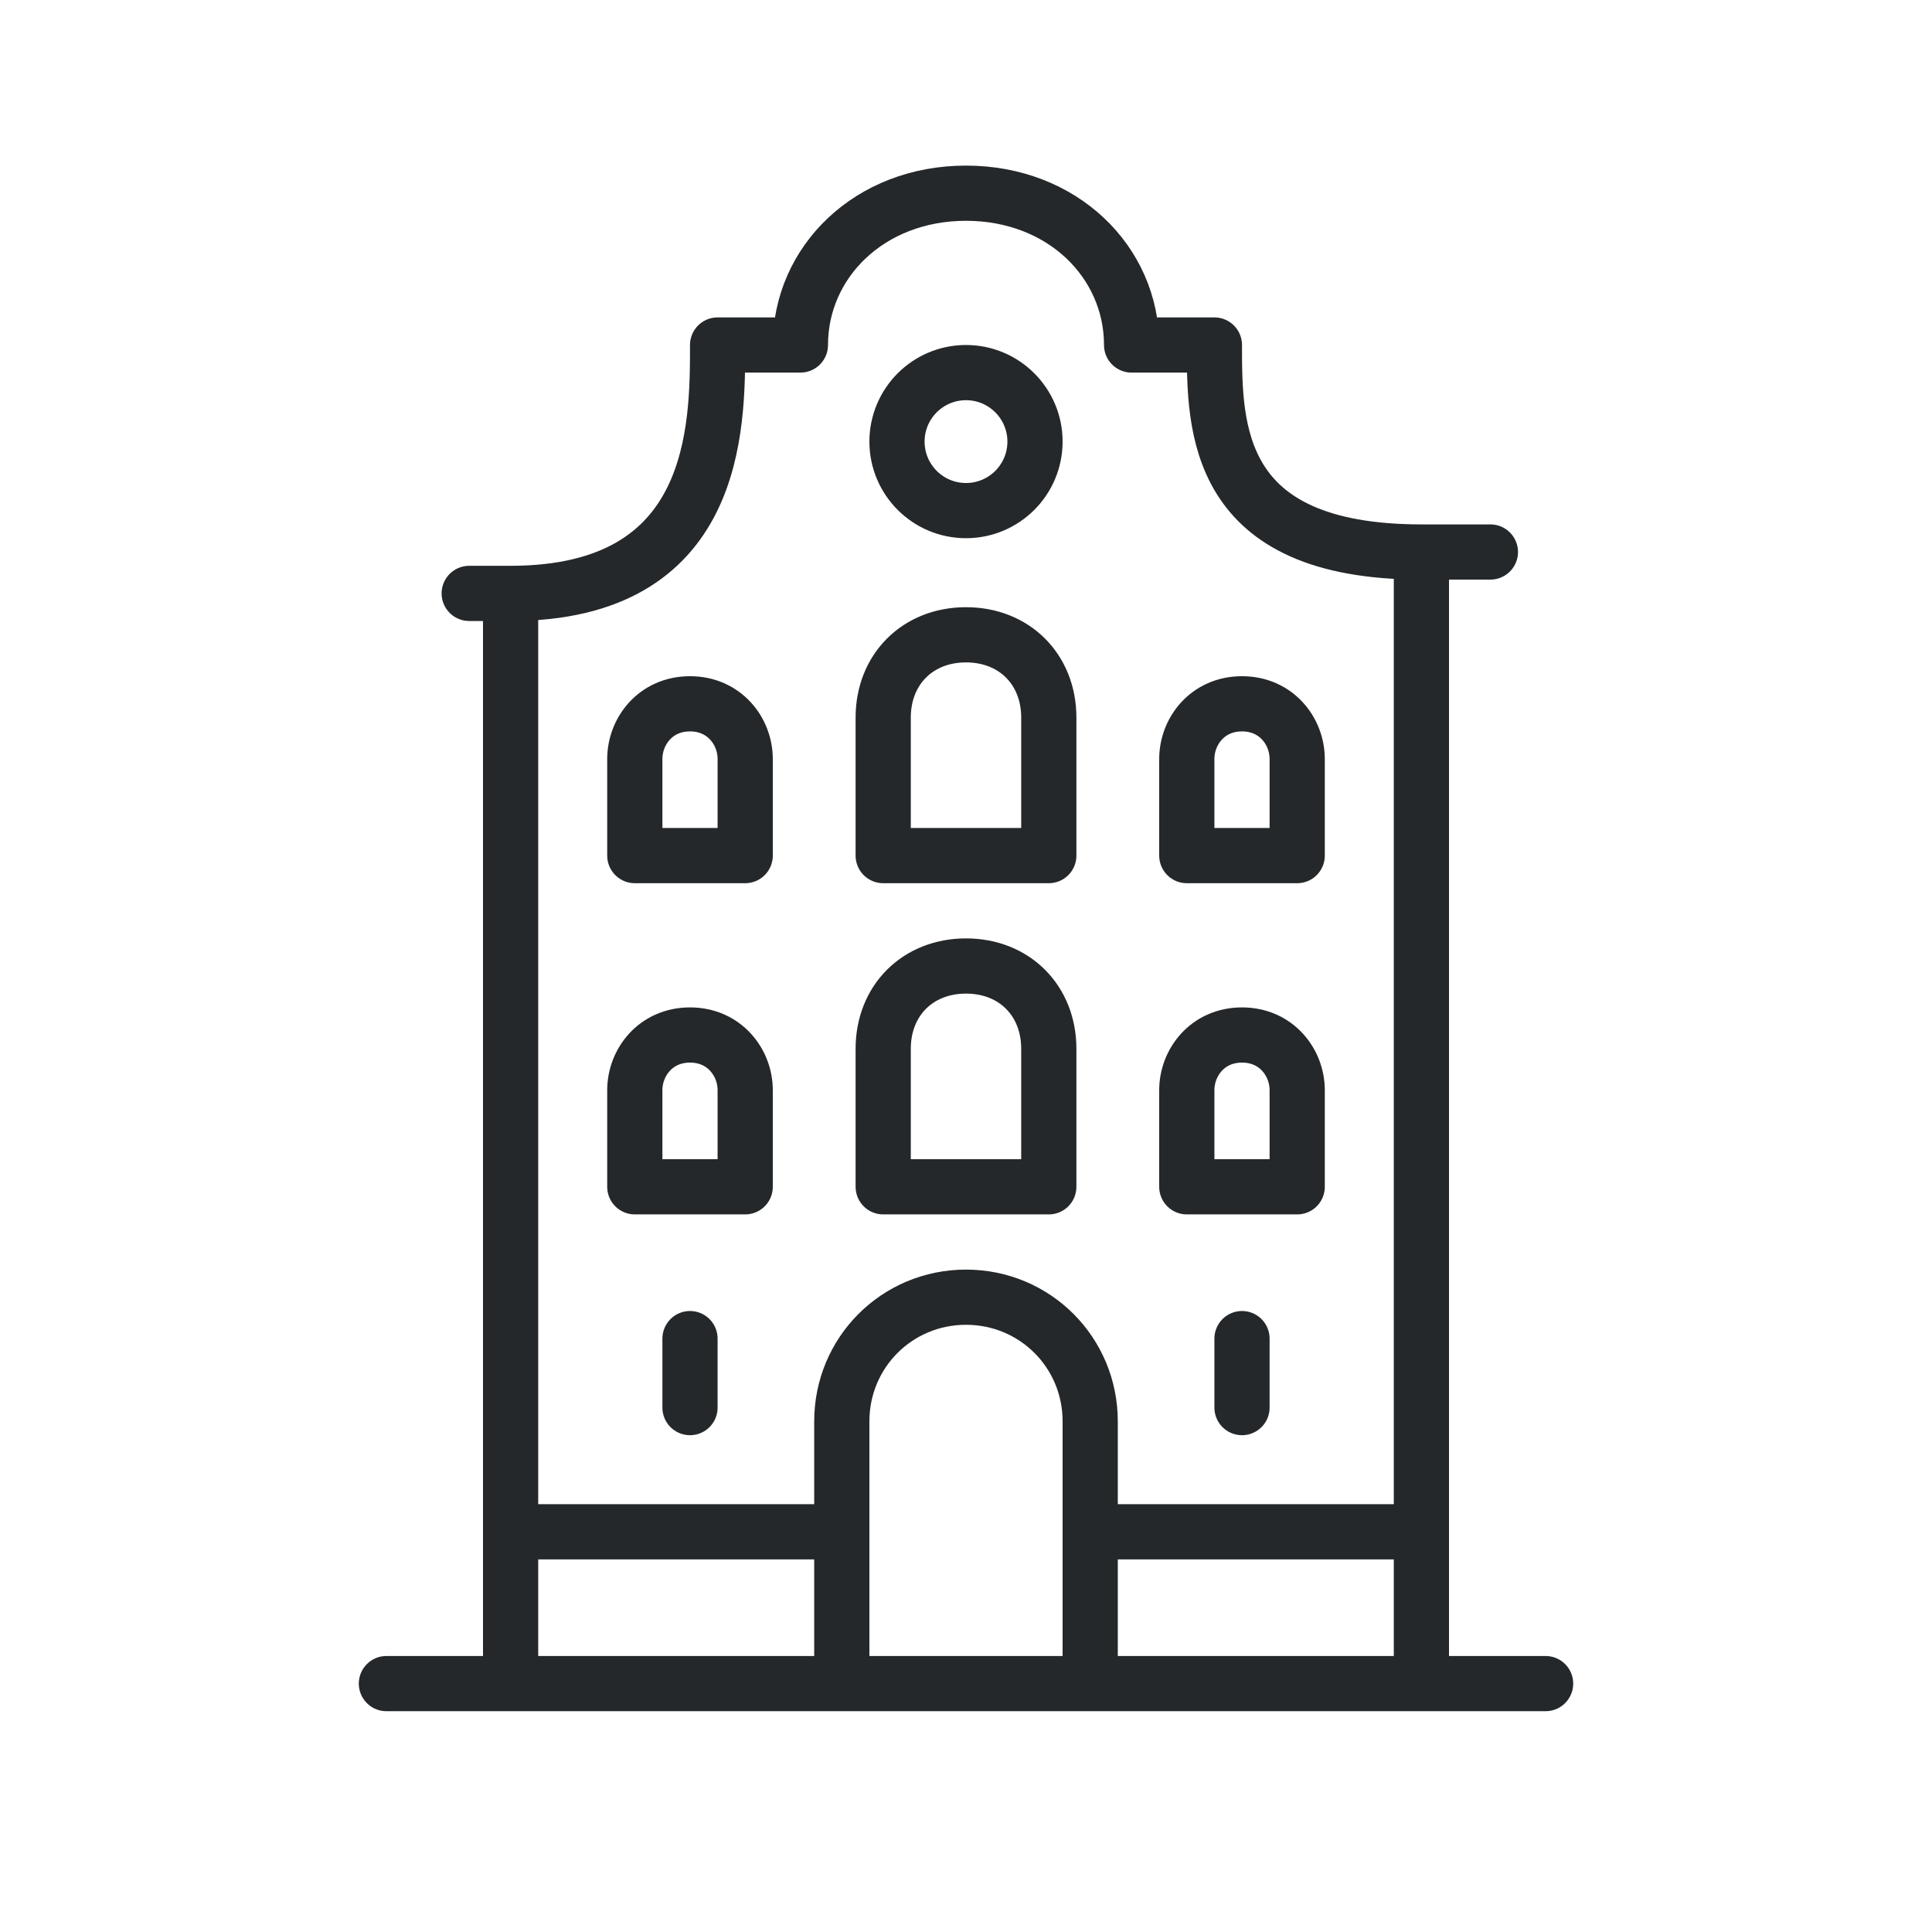 <svg width="140" height="140" viewBox="0 0 140 140" fill="none" xmlns="http://www.w3.org/2000/svg">
<path d="M28 122H37M112 122H103M61 122H79M61 122H37M61 122V111M79 122H103M79 122V111M37 122V111M37 43V111M37 43C52 43 52 31 52 25H58C58 19 63 14 70 14C77 14 82 19 82 25H88C88 31 88 40 103 40M37 43H34M103 122V111M103 40C103 68.118 103 111 103 111M103 40H108M50 97V102M61 111V103C61 98 65 94 70 94C75 94 79 98 79 103V111M61 111H37M79 111H103M90 97V102M64 52V62H76V52C76 48.5 73.5 46 70 46C66.5 46 64 48.5 64 52ZM54 62H46V55C46 53 47.5 51 50 51C52.5 51 54 53 54 55V62ZM94 62H86V55C86 53 87.5 51 90 51C92.5 51 94 53 94 55V62ZM70 27C72.761 27 75 29.239 75 32C75 34.761 72.761 37 70 37C67.239 37 65 34.761 65 32C65 29.239 67.239 27 70 27ZM64 76V86H76V76C76 72.5 73.5 70 70 70C66.5 70 64 72.5 64 76ZM54 86H46V79C46 77 47.5 75 50 75C52.5 75 54 77 54 79V86ZM94 86H86V79C86 77 87.5 75 90 75C92.5 75 94 77 94 79V86Z" stroke="#25282A" stroke-width="4" stroke-linecap="round" stroke-linejoin="round"/>
</svg>
